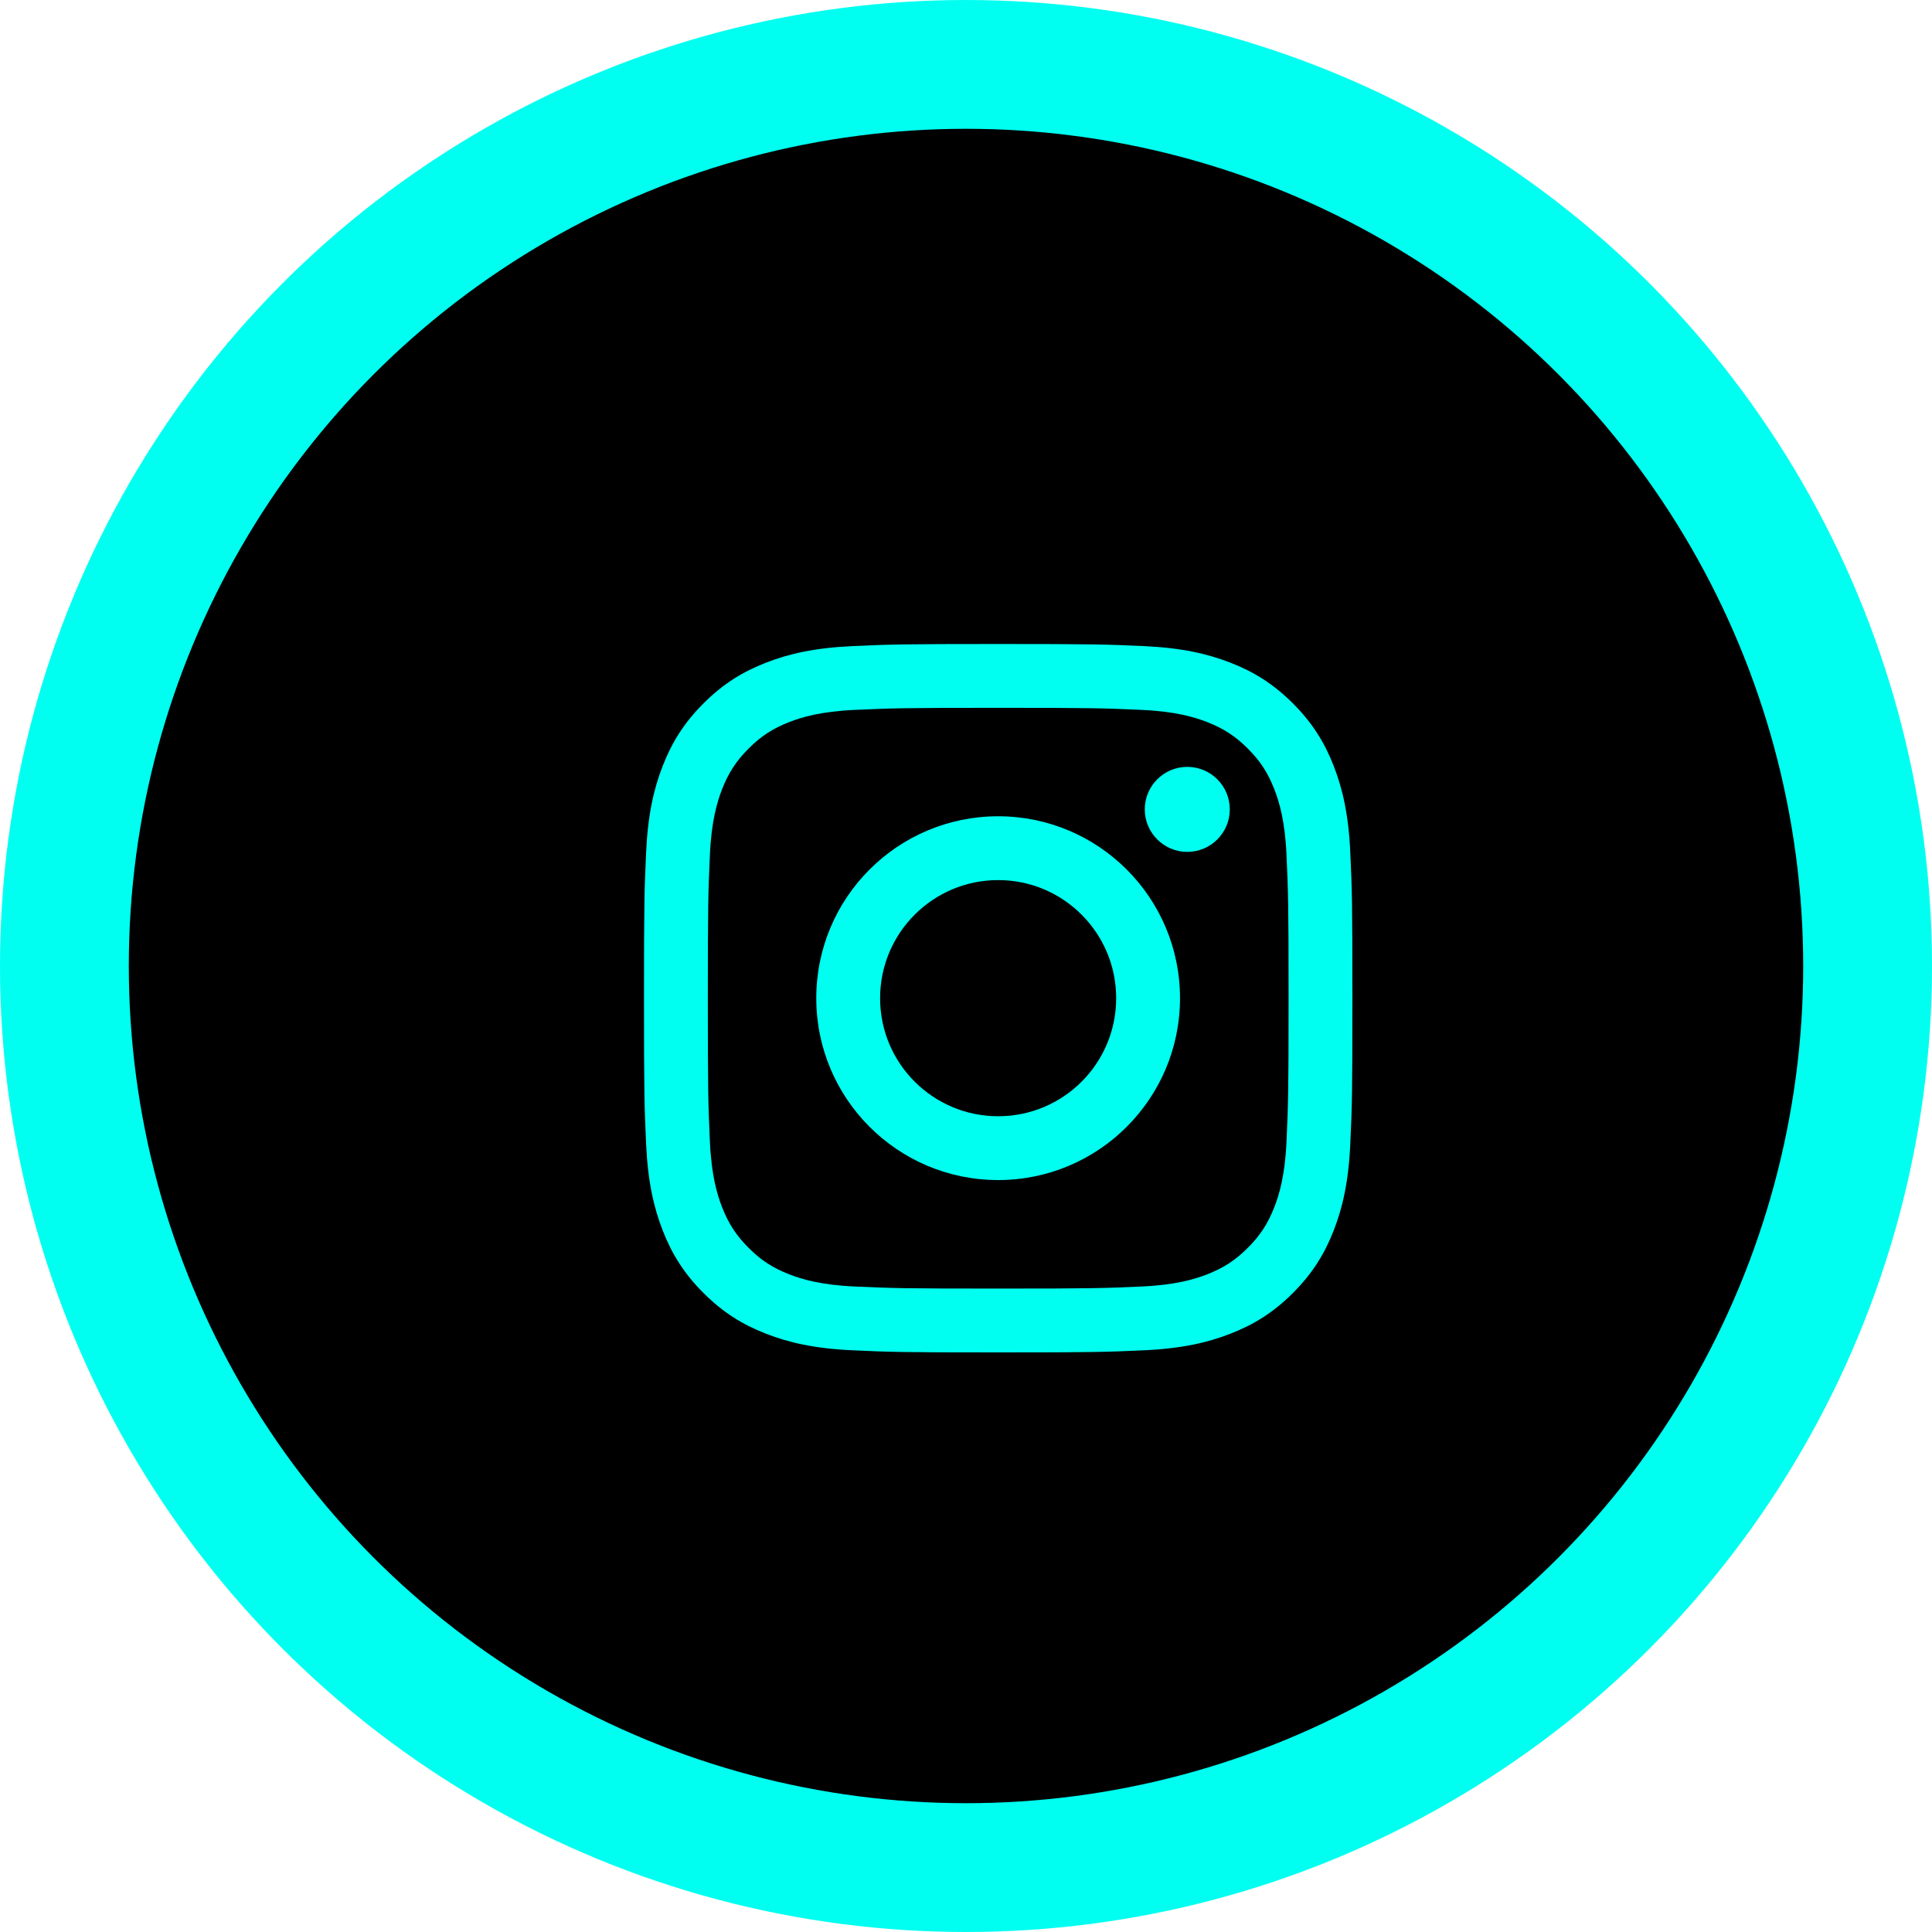 <svg width="30" height="30" viewBox="0 0 30 30" fill="none" xmlns="http://www.w3.org/2000/svg">
<circle cx="15" cy="15" r="14" fill="black" stroke="#00FFF0" stroke-width="2"/>
<path d="M15.5 10C14.006 10 13.819 10.006 13.232 10.033C12.647 10.06 12.247 10.153 11.897 10.289C11.536 10.429 11.229 10.617 10.923 10.923C10.617 11.229 10.429 11.536 10.289 11.897C10.153 12.247 10.06 12.647 10.033 13.232C10.006 13.819 10 14.006 10 15.5C10 16.994 10.006 17.181 10.033 17.768C10.06 18.353 10.153 18.753 10.289 19.103C10.429 19.464 10.617 19.771 10.923 20.077C11.229 20.383 11.536 20.571 11.897 20.711C12.247 20.847 12.647 20.94 13.232 20.967C13.819 20.994 14.006 21 15.5 21C16.994 21 17.181 20.994 17.768 20.967C18.353 20.94 18.753 20.847 19.103 20.711C19.464 20.571 19.771 20.383 20.077 20.077C20.383 19.771 20.571 19.464 20.711 19.103C20.847 18.753 20.94 18.353 20.967 17.768C20.994 17.181 21 16.994 21 15.5C21 14.006 20.994 13.819 20.967 13.232C20.94 12.647 20.847 12.247 20.711 11.897C20.571 11.536 20.383 11.229 20.077 10.923C19.771 10.617 19.464 10.429 19.103 10.289C18.753 10.153 18.353 10.06 17.768 10.033C17.181 10.006 16.994 10 15.5 10ZM15.5 10.991C16.969 10.991 17.142 10.997 17.723 11.023C18.259 11.047 18.55 11.137 18.744 11.212C19 11.312 19.184 11.431 19.376 11.624C19.569 11.816 19.688 12 19.788 12.256C19.863 12.45 19.953 12.741 19.977 13.277C20.003 13.857 20.009 14.031 20.009 15.5C20.009 16.969 20.003 17.142 19.977 17.723C19.953 18.259 19.863 18.55 19.788 18.744C19.688 19 19.569 19.184 19.376 19.376C19.184 19.569 19 19.688 18.744 19.788C18.55 19.863 18.259 19.953 17.723 19.977C17.143 20.003 16.969 20.009 15.5 20.009C14.031 20.009 13.857 20.003 13.277 19.977C12.741 19.953 12.45 19.863 12.256 19.788C11.999 19.688 11.816 19.569 11.624 19.376C11.431 19.184 11.312 19 11.212 18.744C11.137 18.55 11.047 18.259 11.023 17.723C10.997 17.142 10.991 16.969 10.991 15.5C10.991 14.031 10.997 13.857 11.023 13.277C11.047 12.741 11.137 12.45 11.212 12.256C11.312 12 11.431 11.816 11.624 11.624C11.816 11.431 11.999 11.312 12.256 11.212C12.45 11.137 12.741 11.047 13.277 11.023C13.857 10.997 14.031 10.991 15.5 10.991Z" fill="#00FFF0"/>
<path d="M15.499 17.333C14.487 17.333 13.666 16.512 13.666 15.5C13.666 14.487 14.487 13.666 15.499 13.666C16.512 13.666 17.332 14.487 17.332 15.5C17.332 16.512 16.512 17.333 15.499 17.333ZM15.499 12.675C13.939 12.675 12.675 13.94 12.675 15.5C12.675 17.059 13.939 18.324 15.499 18.324C17.059 18.324 18.323 17.059 18.323 15.5C18.323 13.94 17.059 12.675 15.499 12.675Z" fill="#00FFF0"/>
<path d="M19.096 12.568C19.096 12.932 18.801 13.228 18.436 13.228C18.072 13.228 17.776 12.932 17.776 12.568C17.776 12.203 18.072 11.908 18.436 11.908C18.801 11.908 19.096 12.203 19.096 12.568Z" fill="#00FFF0"/>
</svg>
